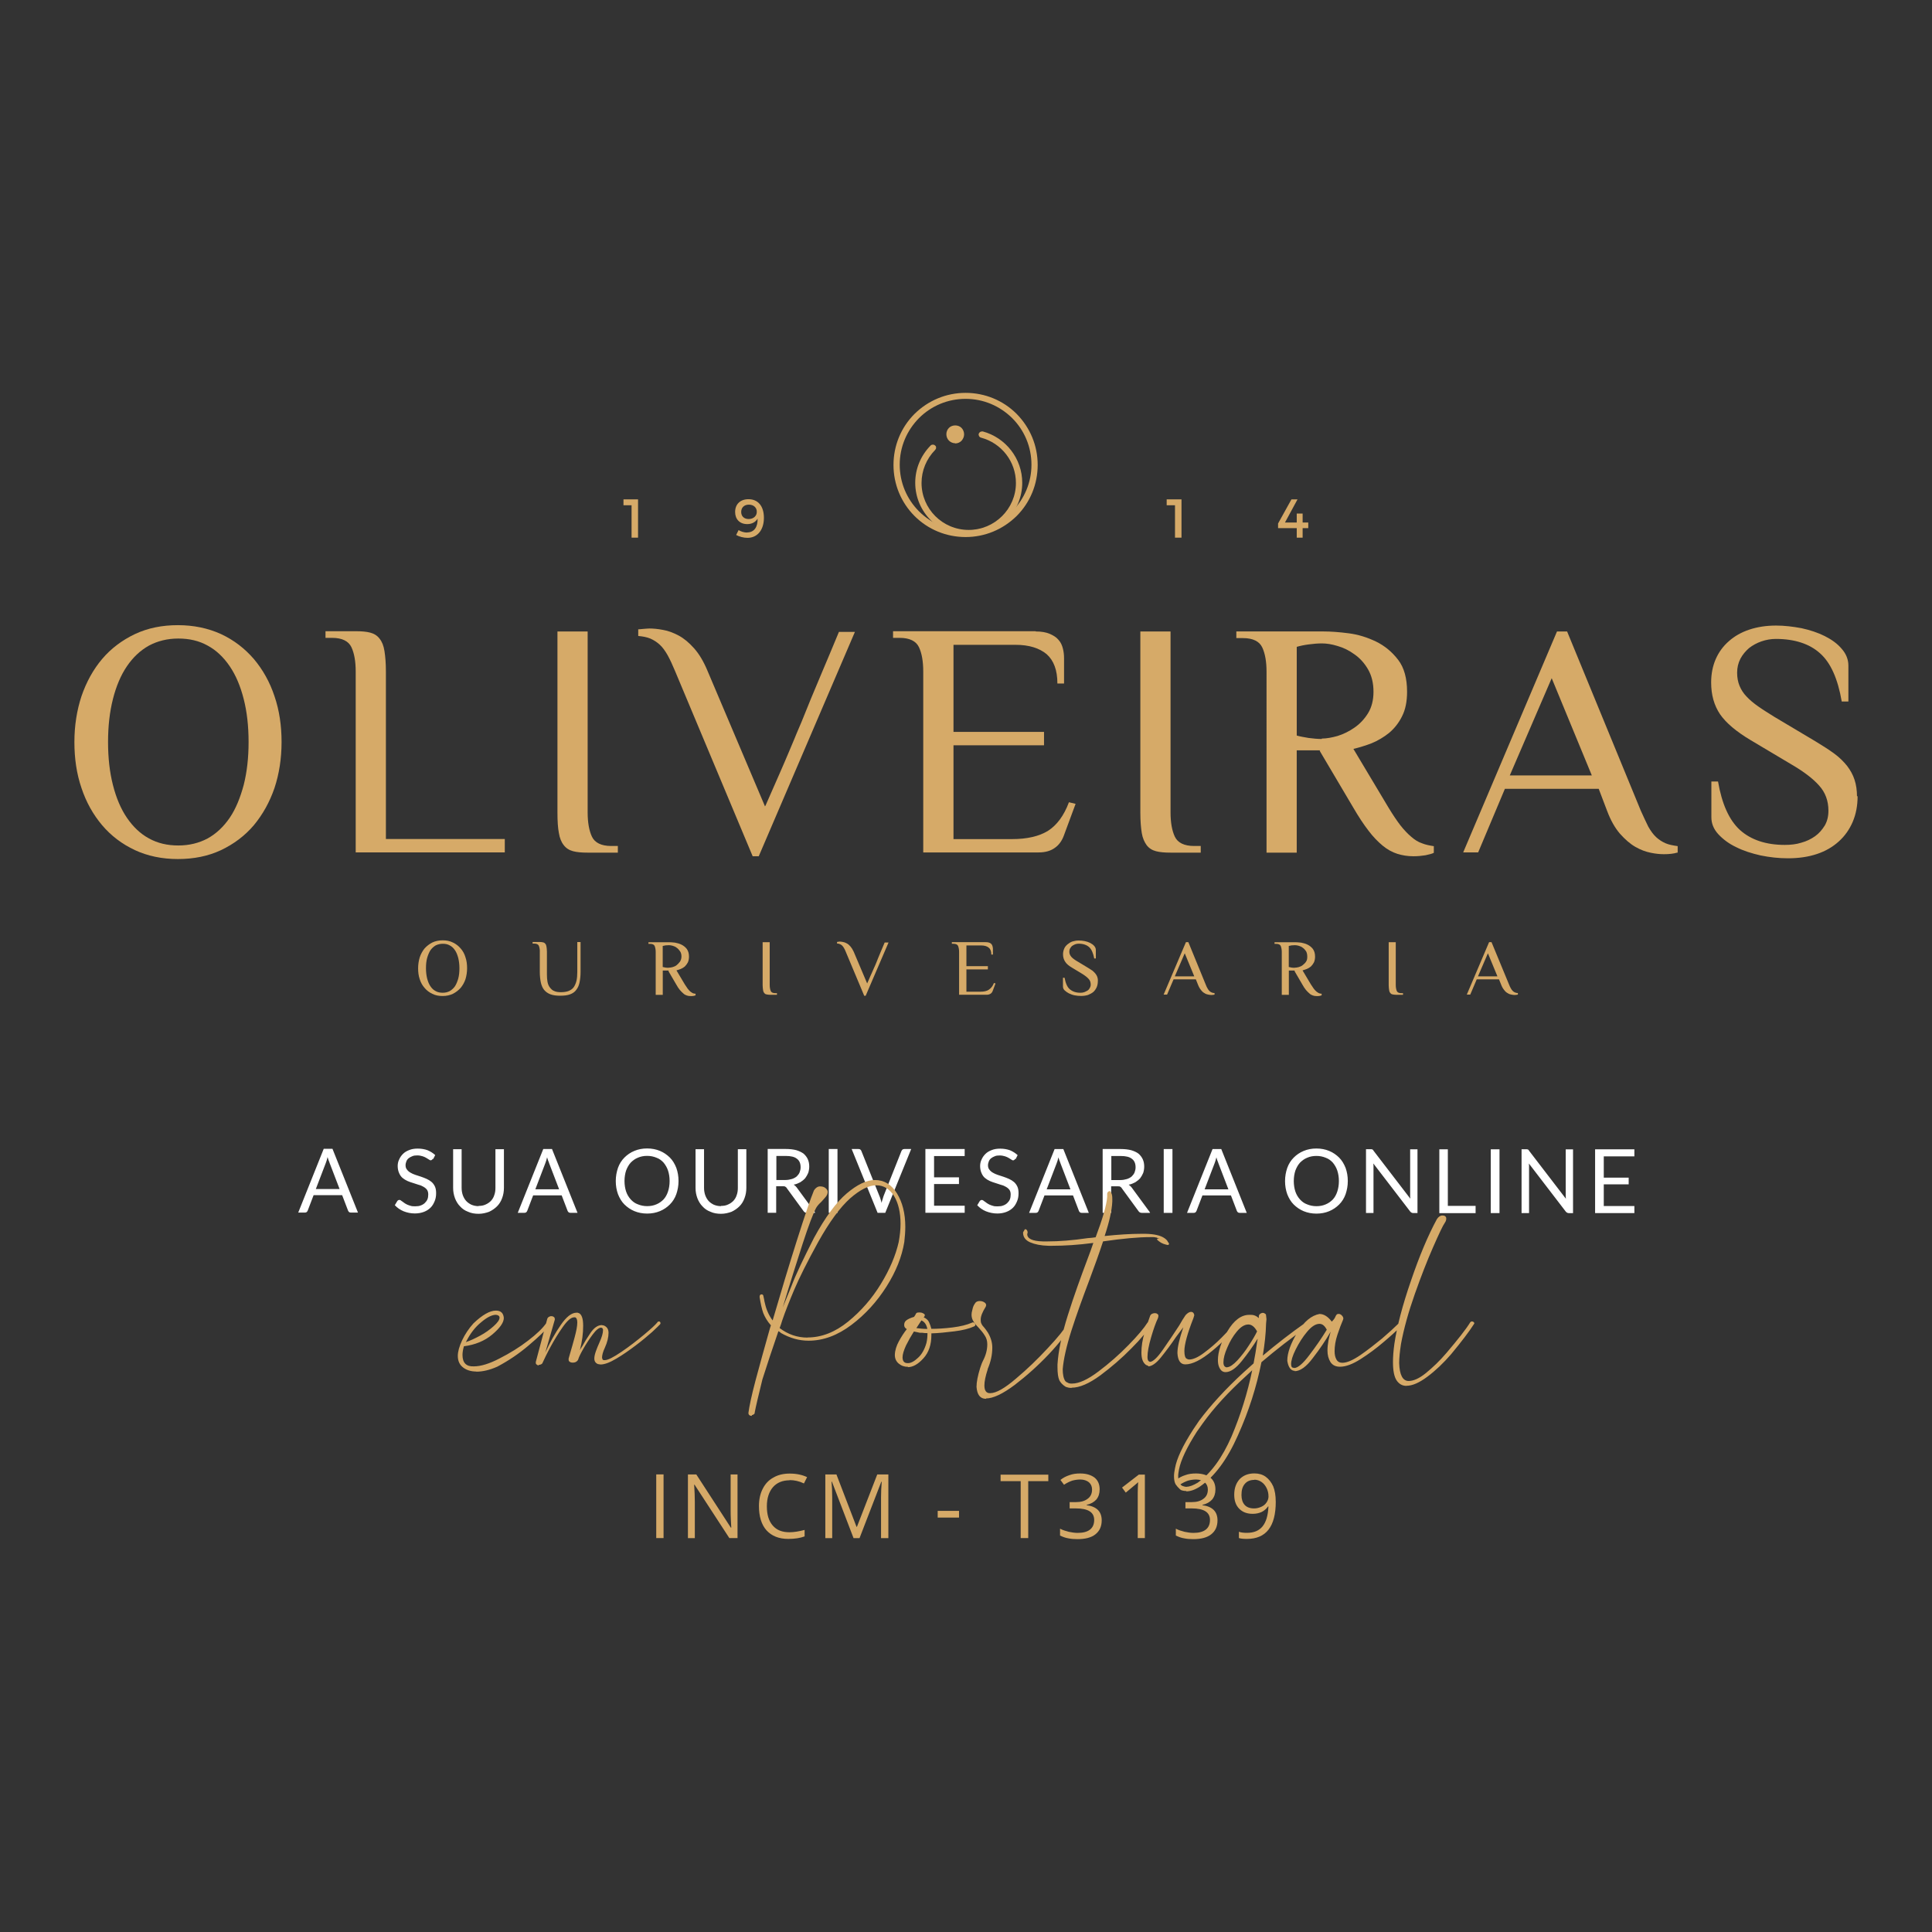<?xml version="1.0" encoding="utf-8"?>
<!-- Generator: Adobe Illustrator 24.0.2, SVG Export Plug-In . SVG Version: 6.00 Build 0)  -->
<svg version="1.1" id="Camada_1" xmlns="http://www.w3.org/2000/svg" xmlns:xlink="http://www.w3.org/1999/xlink" x="0px" y="0px"
	 viewBox="0 0 1080 1080" style="enable-background:new 0 0 1080 1080;" xml:space="preserve">
<rect x="0" y="0" width="1080" height="1080" fill="#333333" stroke="none"/>
<style type="text/css">
	.st0{fill:#D6AA68;}
	.st1{fill:#FFFFFF;}
</style>
<path class="st0" d="M366.84,859.8v-35.59h4.09v35.59H366.84z M412.4,859.8h-4.69l-19.44-29.84h-0.23c0.23,3.52,0.37,6.68,0.37,9.6
	v20.27h-3.85v-35.59h4.69l19.31,29.74h0.23c0-0.47-0.13-1.86-0.23-4.22c-0.13-2.33-0.13-4.09-0.13-5.15v-20.37h3.85v35.59h0.13
	V859.8z M441.31,827.5c-3.85,0-7.01,1.3-9.24,3.85c-2.23,2.59-3.39,6.21-3.39,10.67c0,4.69,1.06,8.21,3.29,10.77
	c2.23,2.59,5.28,3.75,9.37,3.75c2.46,0,5.28-0.47,8.44-1.3v3.62c-2.46,0.93-5.52,1.4-9.14,1.4c-5.28,0-9.24-1.63-12.16-4.79
	c-2.82-3.16-4.22-7.74-4.22-13.59c0-3.62,0.7-6.91,2.09-9.6c1.4-2.82,3.39-4.92,5.98-6.31c2.59-1.53,5.62-2.23,9.14-2.23
	c3.75,0,7.01,0.7,9.7,1.99l-1.76,3.52c-2.69-1.3-5.38-1.86-8.07-1.86v0.13L441.31,827.5z M477.13,859.8l-12.06-31.5h-0.23
	c0.23,2.46,0.37,5.52,0.37,8.91v22.6h-3.85v-35.59h6.21l11.23,29.28h0.23l11.36-29.28h6.21v35.59h-4.09v-22.96
	c0-2.59,0.13-5.52,0.37-8.54h-0.23l-12.16,31.5h-3.29H477.13z M524.18,848.33v-3.75h11.93v3.75H524.18z M574.66,859.8h-4.09v-31.83
	h-11.23v-3.62h26.68v3.62h-11.23v31.83h-0.1H574.66z M614.7,832.65c0,2.23-0.6,4.09-1.86,5.62c-1.3,1.4-3.06,2.46-5.38,2.92v0.23
	c2.82,0.37,4.92,1.3,6.31,2.69s2.09,3.39,2.09,5.75c0,3.39-1.16,5.98-3.52,7.84c-2.33,1.86-5.75,2.69-10.07,2.69
	c-1.86,0-3.62-0.13-5.15-0.47c-1.53-0.23-3.06-0.83-4.55-1.53v-3.85c1.53,0.83,3.16,1.3,4.92,1.76c1.76,0.37,3.39,0.6,4.92,0.6
	c6.08,0,9.24-2.46,9.24-7.24c0-4.32-3.39-6.45-10.2-6.45h-3.52v-3.52h3.52c2.82,0,4.92-0.6,6.55-1.86c1.63-1.16,2.46-2.92,2.46-5.15
	c0-1.76-0.6-3.06-1.76-4.09c-1.16-0.93-2.82-1.53-4.78-1.53c-1.53,0-3.06,0.23-4.45,0.6c-1.4,0.47-2.92,1.16-4.69,2.33l-1.99-2.69
	c1.4-1.16,3.16-2.09,5.05-2.69c1.86-0.7,3.85-0.93,5.98-0.93c3.39,0,6.08,0.83,8.07,2.33c1.86,1.53,2.82,3.75,2.82,6.55v0.13V832.65
	z M639.99,859.8H636v-25.29c0-2.09,0.13-4.09,0.23-5.98c-0.37,0.37-0.7,0.7-1.16,1.06s-2.33,1.99-5.75,4.79l-2.09-2.82l9.37-7.24
	h3.39v35.59v-0.13V859.8z M679.43,832.65c0,2.23-0.6,4.09-1.86,5.62c-1.3,1.4-3.06,2.46-5.38,2.92v0.23
	c2.82,0.37,4.92,1.3,6.31,2.69s2.09,3.39,2.09,5.75c0,3.39-1.16,5.98-3.52,7.84c-2.33,1.86-5.75,2.69-10.07,2.69
	c-1.86,0-3.62-0.13-5.15-0.47c-1.53-0.23-3.06-0.83-4.55-1.53v-3.85c1.53,0.83,3.16,1.3,4.92,1.76c1.76,0.37,3.39,0.6,4.92,0.6
	c6.08,0,9.24-2.46,9.24-7.24c0-4.32-3.39-6.45-10.2-6.45h-3.52v-3.52h3.52c2.82,0,4.92-0.6,6.55-1.86c1.63-1.16,2.46-2.92,2.46-5.15
	c0-1.76-0.6-3.06-1.76-4.09c-1.16-0.93-2.82-1.53-4.79-1.53c-1.53,0-3.06,0.23-4.45,0.6c-1.4,0.47-2.92,1.16-4.69,2.33l-1.99-2.69
	c1.4-1.16,3.16-2.09,5.05-2.69c1.86-0.7,3.85-0.93,5.98-0.93c3.39,0,6.08,0.83,8.07,2.33c1.86,1.53,2.82,3.75,2.82,6.55v0.13V832.65
	z M713.16,839.43c0,13.92-5.38,20.83-16.15,20.83c-1.86,0-3.39-0.13-4.45-0.47v-3.52c1.3,0.47,2.82,0.6,4.45,0.6
	c3.85,0,6.78-1.16,8.77-3.62c1.99-2.46,3.06-6.08,3.29-11.13h-0.23c-0.93,1.3-2.09,2.33-3.52,3.06c-1.53,0.7-3.16,1.06-5.05,1.06
	c-3.16,0-5.62-0.93-7.51-2.82c-1.86-1.86-2.82-4.45-2.82-7.84c0-3.75,1.06-6.55,3.06-8.77c2.09-2.09,4.79-3.16,8.21-3.16
	c2.46,0,4.55,0.6,6.31,1.86c1.76,1.3,3.16,3.06,4.22,5.38c0.93,2.33,1.4,5.15,1.4,8.44v0.13L713.16,839.43z M701.23,827.27
	c-2.33,0-4.09,0.7-5.38,2.23c-1.3,1.53-1.86,3.52-1.86,6.21c0,2.33,0.6,4.22,1.76,5.52s2.92,1.99,5.28,1.99
	c1.53,0,2.82-0.37,4.09-0.93c1.3-0.6,2.23-1.4,2.92-2.46s1.06-2.09,1.06-3.29c0-1.76-0.37-3.29-1.06-4.69s-1.63-2.59-2.82-3.39
	c-1.16-0.83-2.59-1.3-4.09-1.3l0.13,0.13L701.23,827.27z"/>
<g id="_287957064_4_">
	<path id="_288440576_4_" class="st0" d="M138.96,414.79c0-8.84-0.9-16.88-2.72-23.99c-1.83-7.24-4.42-13.36-7.81-18.34
		s-7.48-8.94-12.33-11.56c-4.88-2.72-10.3-3.95-16.42-3.95c-6.11,0-11.56,1.36-16.42,3.95c-4.88,2.72-8.94,6.58-12.33,11.56
		s-6.01,11.2-7.81,18.34c-1.83,7.24-2.72,15.19-2.72,23.99c0,8.84,0.9,16.88,2.72,23.99c1.83,7.24,4.42,13.36,7.81,18.34
		c3.39,4.98,7.48,8.94,12.33,11.56c4.88,2.72,10.4,3.95,16.42,3.95c6.11,0,11.56-1.36,16.42-3.95c4.88-2.72,8.94-6.58,12.33-11.56
		c3.39-4.98,5.88-11.2,7.81-18.34C138.06,431.54,138.96,423.6,138.96,414.79z M41.59,414.79c0-9.17,1.36-17.68,3.95-25.59
		c2.72-7.94,6.58-14.95,11.56-20.83c4.98-5.88,11.2-10.53,18.34-13.92c7.24-3.39,15.19-4.98,23.99-4.98
		c8.84,0,16.88,1.69,24.12,4.98c7.24,3.39,13.26,8.04,18.34,13.92c4.98,5.88,8.94,12.89,11.56,20.83
		c2.72,7.94,3.95,16.51,3.95,25.59c0,9.27-1.36,17.88-3.95,25.69c-2.72,7.94-6.58,14.82-11.56,20.83
		c-4.98,5.88-11.2,10.53-18.34,13.92c-7.24,3.39-15.29,4.98-24.12,4.98s-16.88-1.69-23.99-4.98c-7.24-3.39-13.36-8.04-18.34-13.92
		s-8.94-12.89-11.56-20.83C42.82,432.54,41.59,423.96,41.59,414.79z"/>
	<path id="_288439976_4_" class="st0" d="M215.72,469.02h66.46v7.48h-83.34V375.38c0-5.65-0.8-10.2-2.39-13.59
		c-1.6-3.39-5.22-5.22-10.77-5.22h-3.72v-3.72h16.88c3.29,0,6.01,0.23,8.14,0.8c2.16,0.56,3.95,1.69,5.22,3.39
		c1.36,1.69,2.26,3.95,2.72,6.91c0.47,2.96,0.8,6.68,0.8,11.33v93.64l0,0V469.02z"/>
	<path id="_288440048_4_" class="st0" d="M311.62,352.99h16.88V454.1c0,5.65,0.8,10.2,2.39,13.59c1.6,3.39,5.22,5.22,10.77,5.22
		h3.72v3.72H328.5c-3.29,0-6.01-0.23-8.14-0.8c-2.16-0.56-3.95-1.69-5.22-3.39c-1.36-1.69-2.26-3.95-2.72-6.78
		c-0.56-2.82-0.8-6.68-0.8-11.43V353.12v-0.1l0,0V352.99z"/>
	<path id="_288440960_4_" class="st0" d="M427.92,450.35c3.16-7.24,5.78-13.26,7.81-17.78c2.03-4.65,3.72-8.51,4.98-11.56
		c1.36-3.16,2.39-5.78,3.29-7.81c0.9-2.16,1.69-4.19,2.59-6.21s1.83-4.29,2.82-6.78c1.03-2.49,2.39-5.78,3.95-9.74
		c1.69-3.95,3.72-8.94,6.21-14.82c2.49-5.88,5.65-13.36,9.4-22.43h8.94l-53.77,125.44h-3.39l-43.36-103.48
		c-1.46-3.52-2.82-6.45-4.19-8.94c-1.36-2.39-2.82-4.42-4.42-5.88s-3.39-2.59-5.22-3.39c-1.93-0.8-4.19-1.23-6.78-1.46v-3.72
		c0.56,0,1.46-0.1,2.82-0.23c1.46-0.1,2.59-0.23,3.39-0.23c2.26,0,4.75,0.23,7.71,0.8c2.82,0.47,5.78,1.6,8.71,3.16
		c2.96,1.6,5.78,3.95,8.61,7.14c2.82,3.16,5.32,7.34,7.58,12.79l32.03,75.53l0.1-0.1l0.1-0.23L427.92,450.35z"/>
	<path id="_288441392_4_" class="st0" d="M578.94,352.99c3.29,0,5.88,0.47,7.94,1.36c2.03,0.9,3.72,1.93,4.88,3.39
		c1.23,1.36,1.93,2.96,2.39,4.75c0.47,1.83,0.66,3.62,0.66,5.55v14.06h-3.72c0-7.48-2.03-12.89-6.01-16.42
		c-4.09-3.39-9.84-5.22-17.31-5.22h-34.76v48.68h50.61v7.48h-50.61v52.44h32.73c8.51,0,15.19-1.6,20.14-4.65
		c4.88-3.16,8.84-8.37,11.66-15.95l3.72,0.9l-6.58,17.78c-1.03,2.82-2.72,5.22-4.98,6.78c-2.26,1.69-5.32,2.59-9.07,2.59h-64.53
		V375.38c0-5.65-0.8-10.2-2.39-13.59c-1.6-3.39-5.22-5.22-10.77-5.22h-3.72v-3.72h79.72h0.1l-0.1,0.1V352.99z"/>
	<path id="_288440984_4_" class="st0" d="M637.46,352.99h16.88V454.1c0,5.65,0.8,10.2,2.39,13.59c1.6,3.39,5.22,5.22,10.77,5.22
		h3.72v3.72h-16.88c-3.29,0-6.01-0.23-8.14-0.8c-2.16-0.56-3.95-1.69-5.22-3.39c-1.23-1.69-2.26-3.95-2.72-6.78
		c-0.47-2.82-0.8-6.68-0.8-11.43V353.12v-0.1l0,0V352.99z"/>
	<path id="_288441248_4_" class="st0" d="M738.91,412.86c2.59,0,5.65-0.56,8.84-1.46c3.29-1.03,6.45-2.59,9.4-4.65
		c2.96-2.03,5.55-4.75,7.58-8.04c2.03-3.29,3.06-7.34,3.06-12c0-4.88-1.03-9.07-3.06-12.56c-2.03-3.52-4.65-6.35-7.58-8.37
		c-2.96-2.16-6.11-3.72-9.4-4.65c-3.29-1.03-6.21-1.46-8.84-1.46c-2.39,0-4.88,0.23-7.34,0.56c-2.59,0.33-4.75,0.8-6.68,1.36v49.58
		c1.83,0.56,4.09,0.9,6.68,1.36c2.59,0.33,4.98,0.56,7.34,0.56V412.86L738.91,412.86z M738.01,419.44h-13.13v57.19h-16.88V375.51
		c0-5.65-0.8-10.2-2.39-13.59c-1.59-3.39-5.22-5.22-10.77-5.22h-3.72v-3.72h48.68c3.95,0,8.71,0.33,14.06,1.03
		c5.32,0.66,10.4,2.26,15.39,4.65c4.88,2.39,8.94,5.78,12.33,10.2c3.39,4.42,4.98,10.4,4.98,17.88c0,5.32-0.9,9.97-2.82,13.69
		c-1.83,3.72-4.29,6.78-7.24,9.27c-2.96,2.39-6.21,4.29-9.74,5.78c-3.62,1.36-6.91,2.39-10.2,3.16l19.57,32.73
		c2.39,3.95,4.65,7.34,6.68,9.97c2.03,2.59,4.09,4.75,6.11,6.45c1.93,1.69,3.95,2.96,6.01,3.62c1.93,0.8,4.19,1.23,6.58,1.6v3.72
		c-1.03,0.56-2.59,0.9-4.65,1.36c-2.03,0.33-4.29,0.56-6.68,0.56c-3.29,0-6.21-0.47-9.07-1.36c-2.82-0.9-5.55-2.39-8.14-4.52
		c-2.59-2.16-5.32-4.88-7.94-8.37c-2.72-3.52-5.55-7.81-8.51-12.89l-18.81-31.8l0.23-0.23L738.01,419.44z"/>
	<path id="_288441944_4_" class="st0" d="M843.98,433.47h45.86l-22.43-54.36L843.98,433.47h-0.1H843.98z M937.62,476.6
		c-2.16,0.66-4.65,0.9-7.48,0.9c-2.16,0-4.65-0.23-7.34-0.8c-2.82-0.56-5.65-1.6-8.61-3.29c-2.96-1.69-5.78-4.19-8.61-7.34
		c-2.82-3.29-5.22-7.48-7.24-12.89l-4.65-12.23h-52.44L826.3,476.5h-8.37l52.44-123.51h5.65l41.2,100.19
		c1.59,3.52,2.96,6.45,4.19,8.94c1.36,2.39,2.82,4.42,4.42,5.88c1.59,1.46,3.39,2.59,5.22,3.39s4.19,1.23,6.78,1.6v3.72l0.1-0.1
		h-0.33H937.62z"/>
	<path id="_288442040_4_" class="st0" d="M1038.41,445.13c0,5.22-0.9,9.97-2.72,14.26c-1.83,4.29-4.42,7.94-7.81,11
		s-7.48,5.45-12.23,7.01c-4.75,1.6-10.2,2.39-16.18,2.39c-5.08,0-10.2-0.56-15.29-1.6c-4.98-1.13-9.64-2.59-13.69-4.65
		c-4.09-1.93-7.34-4.42-9.97-7.24c-2.59-2.82-3.85-6.01-3.85-9.4v-20.04h3.72c2.16,12.56,6.21,21.63,12.33,27.18
		c6.11,5.45,14.49,8.27,25.02,8.27c3.16,0,6.35-0.33,9.17-1.23c2.96-0.8,5.45-2.03,7.71-3.62c2.26-1.6,3.95-3.62,5.45-6.01
		c1.36-2.39,2.03-5.08,2.03-8.27c0-5.45-1.69-10.2-5.22-14.06c-3.39-3.85-8.61-7.81-15.39-11.76l-22.99-13.69
		c-7.94-4.75-13.59-9.5-16.98-14.39c-3.29-4.88-4.98-10.77-4.98-17.78c0-4.88,0.9-9.27,2.59-13.13c1.69-3.85,4.19-7.24,7.34-9.97
		c3.16-2.82,7.01-4.98,11.43-6.45s9.4-2.26,14.95-2.26c4.65,0,9.27,0.56,14.16,1.46c4.75,1.03,9.17,2.49,13.03,4.42
		c3.85,1.93,7.14,4.29,9.5,7.14c2.49,2.82,3.72,6.01,3.72,9.4v20.04h-3.72c-2.16-12.56-6.11-21.63-12.13-26.95
		c-5.88-5.32-14.26-8.04-24.69-8.04c-2.72,0-5.45,0.47-8.04,1.36c-2.59,0.9-4.88,2.16-6.91,3.72c-1.93,1.69-3.62,3.62-4.88,6.01
		c-1.23,2.39-1.83,4.98-1.83,7.81c0,2.72,0.47,5.22,1.36,7.34c0.9,2.16,2.16,4.19,3.95,6.01c1.69,1.83,3.95,3.72,6.58,5.55
		c2.59,1.83,5.65,3.72,8.94,5.78l22.99,13.69c3.95,2.39,7.48,4.65,10.4,6.78c2.96,2.16,5.32,4.52,7.24,6.91
		c1.83,2.39,3.29,4.98,4.19,7.81c0.9,2.72,1.36,5.88,1.36,9.4l-0.1-0.23h0.33H1038.41z"/>
	<path id="_288441728_4_" class="st0" d="M256.82,541.26c0-2.16-0.23-3.95-0.66-5.78c-0.47-1.69-1.03-3.16-1.83-4.29
		c-0.8-1.23-1.83-2.16-2.96-2.72c-1.13-0.66-2.49-0.9-3.85-0.9c-1.46,0-2.72,0.33-3.95,0.9c-1.13,0.66-2.16,1.6-2.96,2.72
		c-0.8,1.23-1.36,2.72-1.83,4.29c-0.47,1.69-0.66,3.62-0.66,5.78s0.23,3.95,0.66,5.78c0.47,1.69,1.03,3.16,1.83,4.29
		c0.8,1.23,1.83,2.16,2.96,2.72c1.13,0.66,2.49,0.9,3.95,0.9s2.72-0.33,3.85-0.9c1.13-0.66,2.16-1.59,2.96-2.72
		c0.8-1.23,1.36-2.72,1.83-4.29C256.62,545.35,256.82,543.42,256.82,541.26z M233.73,541.26c0-2.16,0.33-4.19,0.9-6.11
		c0.66-1.93,1.6-3.62,2.72-4.98c1.23-1.36,2.72-2.49,4.29-3.29c1.69-0.8,3.62-1.23,5.78-1.23c2.16,0,3.95,0.33,5.78,1.23
		c1.69,0.8,3.16,1.93,4.29,3.29c1.23,1.36,2.16,3.06,2.72,4.98c0.66,1.93,0.9,3.95,0.9,6.11s-0.33,4.19-0.9,6.11
		c-0.66,1.93-1.6,3.52-2.72,4.88c-1.23,1.36-2.72,2.49-4.29,3.29c-1.69,0.8-3.62,1.23-5.78,1.23c-2.16,0-3.95-0.33-5.78-1.23
		c-1.69-0.8-3.16-1.93-4.29-3.29c-1.23-1.36-2.16-3.06-2.72-4.88C233.96,545.45,233.73,543.42,233.73,541.26z"/>
	<path id="_288441584_4_" class="st0" d="M301.78,531.99c0-1.36-0.23-2.39-0.56-3.29c-0.33-0.8-1.23-1.23-2.59-1.23h-0.9v-0.9h3.95
		c0.8,0,1.36,0.1,1.93,0.23c0.47,0.1,0.9,0.33,1.23,0.8c0.33,0.33,0.56,0.9,0.66,1.69c0.1,0.66,0.23,1.6,0.23,2.72v12.69
		c0,1.59,0.1,2.96,0.33,4.19s0.66,2.26,1.36,3.16c0.66,0.8,1.36,1.59,2.39,1.93c0.9,0.47,2.26,0.66,3.72,0.66
		c1.69,0,3.16-0.23,4.29-0.66c1.13-0.47,2.16-1.13,2.82-2.03c0.66-0.9,1.23-2.16,1.6-3.62c0.33-1.36,0.47-3.16,0.47-4.98v-16.75
		h1.83v16.75c0,2.16-0.23,4.09-0.56,5.78c-0.33,1.69-0.9,2.96-1.83,4.19c-0.8,1.13-1.93,1.93-3.39,2.49s-3.29,0.8-5.65,0.8
		c-2.16,0-3.95-0.23-5.45-0.8c-1.46-0.56-2.59-1.36-3.52-2.49c-0.9-1.13-1.46-2.49-1.83-4.19c-0.33-1.69-0.56-3.62-0.56-5.78v-11.33
		v-0.1v0.1L301.78,531.99z"/>
	<path id="_288442304_4_" class="st0" d="M373.89,540.93c0.66,0,1.36-0.1,2.16-0.33c0.8-0.23,1.6-0.56,2.26-1.13
		s1.23-1.13,1.83-1.93c0.47-0.8,0.8-1.69,0.8-2.82c0-1.13-0.23-2.16-0.8-2.96c-0.56-0.8-1.13-1.46-1.83-1.93
		c-0.66-0.56-1.46-0.9-2.26-1.13c-0.8-0.23-1.46-0.33-2.16-0.33c-0.56,0-1.13,0.1-1.83,0.1c-0.66,0.1-1.13,0.23-1.6,0.33v11.76
		c0.47,0.1,0.9,0.23,1.6,0.33c0.66,0.1,1.23,0.1,1.83,0.1l0,0v-0.1V540.93z M373.65,542.53h-3.16v13.59h-3.95v-23.99
		c0-1.36-0.23-2.39-0.56-3.29c-0.33-0.8-1.23-1.23-2.59-1.23h-0.9v-0.9h11.56c0.9,0,2.03,0.1,3.29,0.23
		c1.23,0.23,2.49,0.56,3.62,1.13c1.13,0.56,2.16,1.36,2.96,2.39c0.8,1.13,1.23,2.49,1.23,4.29c0,1.23-0.23,2.39-0.66,3.29
		c-0.47,0.9-1.03,1.59-1.69,2.26c-0.66,0.56-1.46,1.03-2.26,1.36c-0.8,0.33-1.69,0.56-2.39,0.8l4.65,7.81
		c0.56,0.9,1.13,1.69,1.6,2.39c0.56,0.66,0.9,1.13,1.46,1.6c0.47,0.33,0.9,0.66,1.36,0.9s1.03,0.33,1.6,0.33v0.9
		c-0.23,0.1-0.56,0.23-1.13,0.33c-0.56,0.1-1.03,0.1-1.6,0.1c-0.8,0-1.46-0.1-2.16-0.33c-0.66-0.23-1.36-0.56-1.93-1.13
		c-0.66-0.56-1.23-1.13-1.93-1.93c-0.66-0.8-1.36-1.83-2.03-3.06l-4.42-7.58l0.23-0.1l-0.1-0.1L373.65,542.53z"/>
	<path id="_288442496_4_" class="st0" d="M426.32,526.68h3.95v23.99c0,1.36,0.23,2.39,0.56,3.29c0.33,0.8,1.23,1.23,2.59,1.23h0.9
		v0.9h-3.95c-0.8,0-1.36-0.1-1.93-0.23c-0.56-0.1-0.9-0.33-1.23-0.8c-0.33-0.33-0.56-0.9-0.66-1.69c-0.1-0.66-0.23-1.59-0.23-2.72
		v-23.99v0.1v-0.1V526.68z"/>
	<path id="_288442568_4_" class="st0" d="M484.74,549.77c0.8-1.69,1.36-3.16,1.83-4.19c0.56-1.13,0.9-2.03,1.23-2.72
		c0.33-0.8,0.56-1.36,0.8-1.83c0.23-0.56,0.47-1.03,0.66-1.46c0.23-0.56,0.47-1.03,0.66-1.59c0.23-0.56,0.56-1.36,0.9-2.26
		c0.33-0.9,0.9-2.16,1.46-3.52c0.56-1.36,1.36-3.16,2.26-5.32h2.16l-12.79,29.77h-0.8l-10.3-24.56c-0.33-0.8-0.66-1.6-1.03-2.16
		c-0.33-0.56-0.66-1.03-1.03-1.36c-0.33-0.33-0.8-0.66-1.23-0.8c-0.47-0.23-0.9-0.33-1.6-0.33v-0.9c0.1,0,0.33,0,0.66-0.1
		c0.33,0,0.66-0.1,0.8-0.1c0.56,0,1.13,0.1,1.83,0.23c0.66,0.1,1.36,0.33,2.16,0.8c0.66,0.33,1.36,0.9,2.03,1.69
		s1.23,1.69,1.83,2.96l7.58,17.88v-0.1h-0.1L484.74,549.77z"/>
	<path id="_288442352_4_" class="st0" d="M551.2,526.68c0.8,0,1.36,0.1,1.93,0.33c0.56,0.23,0.9,0.47,1.13,0.8
		c0.23,0.33,0.47,0.66,0.56,1.13c0.1,0.47,0.23,0.9,0.23,1.36v3.29h-0.9c0-1.83-0.47-3.06-1.46-3.85c-0.9-0.8-2.39-1.23-4.19-1.23
		h-8.27v11.56h12v1.83h-12v12.46h7.81c2.03,0,3.62-0.33,4.75-1.13c1.13-0.8,2.16-1.93,2.82-3.72l0.9,0.23l-1.59,4.19
		c-0.23,0.66-0.66,1.23-1.23,1.59c-0.56,0.33-1.23,0.56-2.16,0.56h-15.39v-23.99c0-1.36-0.23-2.39-0.56-3.29
		c-0.33-0.8-1.23-1.23-2.59-1.23h-0.9v-0.9H551h0.1l0.1,0.1V526.68z"/>
	<path id="_288443192_4_" class="st0" d="M613.7,548.51c0,1.23-0.23,2.39-0.66,3.39c-0.47,1.03-1.03,1.83-1.83,2.59
		c-0.8,0.66-1.83,1.23-2.96,1.69c-1.13,0.33-2.39,0.56-3.85,0.56c-1.23,0-2.39-0.1-3.62-0.33s-2.26-0.66-3.29-1.13
		c-0.9-0.47-1.69-1.03-2.39-1.69c-0.66-0.66-0.9-1.36-0.9-2.26v-4.75h0.9c0.56,2.96,1.46,5.22,2.96,6.45
		c1.46,1.23,3.39,1.93,5.88,1.93c0.8,0,1.46-0.1,2.16-0.33c0.66-0.23,1.23-0.56,1.83-0.9c0.56-0.33,0.9-0.8,1.23-1.36
		c0.33-0.56,0.56-1.23,0.56-1.93c0-1.23-0.33-2.39-1.23-3.29c-0.8-0.9-2.03-1.83-3.62-2.82l-5.45-3.29
		c-1.93-1.13-3.29-2.26-3.95-3.39c-0.8-1.13-1.23-2.59-1.23-4.19c0-1.13,0.23-2.16,0.66-3.16c0.33-0.9,1.03-1.69,1.83-2.39
		c0.8-0.66,1.69-1.23,2.72-1.6c1.03-0.33,2.26-0.56,3.52-0.56c1.13,0,2.26,0.1,3.39,0.33c1.13,0.23,2.16,0.56,3.06,1.03
		c0.9,0.47,1.69,1.03,2.26,1.69c0.56,0.66,0.9,1.36,0.9,2.26v4.75h-0.9c-0.56-2.96-1.46-5.08-2.82-6.35
		c-1.36-1.23-3.39-1.93-5.88-1.93c-0.66,0-1.23,0.1-1.93,0.33c-0.66,0.23-1.13,0.56-1.69,0.9c-0.47,0.33-0.8,0.9-1.13,1.36
		c-0.33,0.56-0.47,1.23-0.47,1.83c0,0.66,0.1,1.23,0.33,1.69s0.47,0.9,0.9,1.36c0.47,0.47,0.9,0.9,1.6,1.36
		c0.66,0.47,1.36,0.9,2.16,1.36l5.45,3.29c0.9,0.56,1.83,1.13,2.49,1.6c0.66,0.56,1.23,1.13,1.69,1.69c0.47,0.56,0.8,1.23,1.03,1.83
		c0.23,0.66,0.33,1.36,0.33,2.26h-0.1l0.1,0.13L613.7,548.51z"/>
	<path id="_288443216_4_" class="st0" d="M656.73,545.78h10.87l-5.32-12.89L656.73,545.78z M679.03,555.98
		c-0.56,0.1-1.13,0.23-1.83,0.23c-0.56,0-1.13-0.1-1.83-0.23c-0.66-0.1-1.36-0.33-2.03-0.8c-0.66-0.33-1.36-0.9-2.03-1.83
		c-0.66-0.8-1.23-1.83-1.69-3.06l-1.13-2.82h-12.46l-3.62,8.51h-1.93l12.46-29.31h1.36l9.74,23.79c0.33,0.8,0.66,1.6,1.03,2.16
		c0.33,0.56,0.66,1.03,1.03,1.36c0.33,0.33,0.8,0.66,1.23,0.8c0.47,0.23,0.9,0.33,1.6,0.33v0.9v-0.1l0.1,0.1V555.98z"/>
	<path id="_288443072_4_" class="st0" d="M723.86,540.93c0.66,0,1.36-0.1,2.16-0.33c0.8-0.23,1.6-0.56,2.26-1.13
		c0.66-0.56,1.36-1.13,1.83-1.93c0.56-0.8,0.66-1.69,0.66-2.82c0-1.13-0.23-2.16-0.66-2.96c-0.56-0.8-1.13-1.46-1.83-1.93
		c-0.66-0.56-1.46-0.9-2.26-1.13c-0.8-0.23-1.46-0.33-2.16-0.33c-0.56,0-1.13,0.1-1.83,0.1c-0.66,0.1-1.13,0.23-1.6,0.33v11.76
		c0.47,0.1,0.9,0.23,1.6,0.33c0.66,0.1,1.23,0.1,1.83,0.1l0,0v-0.1V540.93z M723.63,542.53h-3.16v13.59h-3.95v-23.99
		c0-1.36-0.23-2.39-0.56-3.29c-0.33-0.8-1.23-1.23-2.59-1.23h-0.9v-0.9h11.56c0.9,0,2.03,0.1,3.29,0.23
		c1.23,0.23,2.49,0.56,3.62,1.13c1.13,0.56,2.16,1.36,2.96,2.39c0.8,1.13,1.23,2.49,1.23,4.29c0,1.23-0.23,2.39-0.66,3.29
		c-0.47,0.9-1.03,1.59-1.69,2.26c-0.66,0.56-1.46,1.03-2.26,1.36c-0.8,0.33-1.69,0.56-2.39,0.8l4.65,7.81
		c0.56,0.9,1.13,1.69,1.6,2.39c0.56,0.66,0.9,1.13,1.46,1.6c0.47,0.33,0.9,0.66,1.36,0.9s1.03,0.33,1.6,0.33v0.9
		c-0.23,0.1-0.56,0.23-1.13,0.33c-0.56,0.1-1.03,0.1-1.59,0.1c-0.8,0-1.46-0.1-2.16-0.33c-0.66-0.23-1.36-0.56-1.93-1.13
		c-0.66-0.56-1.23-1.13-1.93-1.93c-0.66-0.8-1.36-1.83-2.03-3.06l-4.42-7.58l0.23-0.1l-0.1-0.1L723.63,542.53z"/>
	<path id="_288443384_4_" class="st0" d="M776.29,526.68h3.95v23.99c0,1.36,0.23,2.39,0.56,3.29c0.33,0.8,1.23,1.23,2.59,1.23h0.9
		v0.9h-3.95c-0.8,0-1.36-0.1-1.93-0.23c-0.56-0.1-0.9-0.33-1.23-0.8c-0.33-0.33-0.56-0.9-0.66-1.69c-0.1-0.66-0.23-1.59-0.23-2.72
		v-23.99v0.1v-0.1V526.68z"/>
	<path id="_288444128_4_" class="st0" d="M826.2,545.78h10.87l-5.32-12.89L826.2,545.78z M848.5,555.98
		c-0.56,0.1-1.13,0.23-1.83,0.23c-0.56,0-1.13-0.1-1.83-0.23c-0.66-0.1-1.36-0.33-2.03-0.8c-0.66-0.33-1.36-0.9-2.03-1.83
		c-0.66-0.8-1.23-1.83-1.69-3.06l-1.13-2.82h-12.46l-3.62,8.51h-1.93l12.46-29.31h1.36l9.84,23.79c0.33,0.8,0.66,1.6,1.03,2.16
		c0.33,0.56,0.66,1.03,1.03,1.36c0.33,0.33,0.8,0.66,1.23,0.8c0.47,0.23,0.9,0.33,1.6,0.33v0.9l-0.1-0.1l0.1,0.1V555.98z"/>
	<polygon id="_288443816_4_" class="st0" points="660.46,279.15 660.46,300.55 656.83,300.55 656.83,282.44 652.18,282.44 
		652.18,279.15 	"/>
	<polygon id="_288444440_4_" class="st0" points="725.32,279.15 718.31,292.08 724.89,292.08 724.89,287.09 728.18,287.09 
		728.18,292.08 731.33,292.08 731.33,295.23 728.18,295.23 728.18,300.55 724.89,300.55 724.89,295.23 714.45,295.23 714.45,292.64 
		721.93,279.15 	"/>
	<polygon id="_288444608_4_" class="st0" points="356.67,279.15 356.67,300.55 353.05,300.55 353.05,282.44 348.53,282.44 
		348.53,279.15 	"/>
	<path id="_288444968_4_" class="st0" d="M414.33,286.19c0,2.39,1.6,3.95,4.19,3.95c2.82,0,4.65-1.93,4.52-4.09
		c0.1-1.83-1.36-3.95-4.42-3.95C416.02,282.11,414.33,283.7,414.33,286.19L414.33,286.19z M417.62,297.63
		c4.09,0,6.01-3.16,5.88-7.71c-1.13,1.93-3.16,3.06-5.78,3.06c-4.19,0-6.78-2.72-6.78-6.78c0-4.42,2.96-7.14,7.48-7.14
		c5.32,0,8.61,3.85,8.61,10.4c0,6.78-3.62,11.2-9.17,11.2c-2.16,0-4.65-0.66-6.35-1.6l1.36-2.72c1.36,0.8,3.06,1.36,4.75,1.36v-0.1
		l0,0V297.63z"/>
	<path id="_288444728_4_" class="st0" d="M549.27,241.24c-0.9-0.23-1.83,0.33-2.16,1.23c-0.23,0.9,0.33,1.93,1.23,2.16
		c11.56,3.06,19.57,13.46,19.57,25.35c0,14.49-11.9,26.25-26.38,26.25c-14.62,0-26.38-11.76-26.38-26.25
		c0-6.91,2.72-13.46,7.58-18.44c0.33-0.33,0.56-0.8,0.56-1.23l-0.1-0.8l-0.47-0.47c-0.66-0.66-1.83-0.66-2.49,0
		c-5.55,5.65-8.61,13.03-8.61,20.83c0,16.42,13.46,29.77,29.91,29.77c16.51,0,29.91-13.36,29.91-29.77
		c0-13.46-9.17-25.25-22.2-28.74l-0.1,0.1h0.1H549.27z"/>
	<path id="_288444656_4_" class="st0" d="M539.77,296.6c-9.84,0-19.14-3.85-26.05-10.77c-6.91-6.91-10.77-16.18-10.77-26.05
		c0-9.84,3.85-19.01,10.77-26.05c6.91-6.91,16.18-10.77,26.05-10.77c9.84,0,19.01,3.85,26.05,10.77
		c6.91,6.91,10.77,16.18,10.77,26.05c0,9.84-3.85,19.01-10.77,26.05C558.91,292.74,549.64,296.6,539.77,296.6z M568.31,231.37
		c-7.58-7.58-17.78-11.76-28.54-11.76s-20.83,4.19-28.54,11.76c-7.58,7.58-11.76,17.78-11.76,28.54c0,10.77,4.19,20.93,11.76,28.54
		c7.58,7.58,17.78,11.76,28.54,11.76s20.83-4.19,28.54-11.76c7.58-7.58,11.76-17.78,11.76-28.54
		C580.07,249.14,575.89,239.08,568.31,231.37z"/>
	<path id="_288445760_4_" class="st0" d="M533.99,247.78c-1.36,0-2.59-0.56-3.52-1.46c-1.93-1.93-1.93-5.22,0-7.14
		c1.83-1.83,5.22-1.83,7.01,0c0.9,0.9,1.46,2.26,1.46,3.62c0,1.36-0.56,2.59-1.46,3.62c-0.9,0.9-2.16,1.46-3.52,1.46l-0.1-0.1h0.1
		H533.99z"/>
</g>
<path class="st1" d="M189.8,664.58l-5.55-14.49c-0.1-0.47-0.33-0.9-0.56-1.46c-0.23-0.56-0.33-1.13-0.56-1.83
	c-0.33,1.36-0.66,2.49-1.03,3.39l-5.55,14.49h13.26V664.58z M199.86,677.84h-3.72c-0.47,0-0.8-0.1-1.03-0.33s-0.47-0.47-0.56-0.8
	l-3.29-8.61h-15.95l-3.29,8.61c-0.1,0.33-0.33,0.56-0.56,0.8s-0.66,0.33-1.03,0.33h-3.72l14.26-35.66h4.88l14.26,35.66H199.86z
	 M241.87,647.83c-0.1,0.23-0.33,0.47-0.47,0.56c-0.23,0.1-0.33,0.23-0.66,0.23c-0.23,0-0.56-0.1-1.03-0.47
	c-0.33-0.23-0.9-0.56-1.46-0.9c-0.56-0.33-1.23-0.66-2.03-0.9s-1.83-0.47-2.96-0.47c-1.13,0-2.03,0.1-2.82,0.47
	c-0.8,0.33-1.46,0.66-2.03,1.13s-1.03,1.13-1.23,1.69c-0.23,0.66-0.47,1.36-0.47,2.16c0,1.03,0.23,1.83,0.8,2.49
	c0.47,0.66,1.13,1.23,1.93,1.69s1.69,0.9,2.72,1.23c1.03,0.33,2.03,0.66,3.16,1.03c1.03,0.33,2.16,0.8,3.16,1.23
	c1.03,0.47,1.93,1.03,2.72,1.69c0.8,0.66,1.46,1.59,1.93,2.59c0.47,1.03,0.66,2.26,0.66,3.72c0,1.6-0.23,3.06-0.8,4.42
	c-0.56,1.36-1.23,2.59-2.26,3.62s-2.26,1.83-3.72,2.39s-3.16,0.9-5.08,0.9c-2.39,0-4.42-0.47-6.35-1.23
	c-1.93-0.8-3.52-1.93-4.88-3.39l1.36-2.26c0.1-0.23,0.33-0.33,0.47-0.47c0.23-0.1,0.47-0.23,0.66-0.23c0.23,0,0.47,0.1,0.8,0.23
	c0.23,0.23,0.56,0.47,0.9,0.66c0.33,0.23,0.8,0.56,1.23,0.9c0.47,0.33,0.9,0.56,1.6,0.9c0.56,0.23,1.23,0.47,1.93,0.66
	c0.66,0.23,1.6,0.23,2.49,0.23c1.13,0,2.16-0.1,3.06-0.47c0.9-0.33,1.69-0.8,2.26-1.36c0.56-0.56,1.13-1.23,1.46-2.03
	c0.33-0.8,0.47-1.69,0.47-2.72c0-1.13-0.23-1.93-0.66-2.59c-0.47-0.66-1.13-1.23-1.93-1.69s-1.69-0.9-2.72-1.13
	c-1.03-0.33-2.03-0.66-3.16-1.03c-1.03-0.33-2.16-0.66-3.16-1.13c-1.03-0.47-1.93-1.03-2.72-1.69c-0.8-0.66-1.46-1.6-1.93-2.72
	c-0.47-1.03-0.8-2.39-0.8-3.95c0-1.23,0.23-2.49,0.8-3.62c0.47-1.13,1.23-2.26,2.16-3.16c0.9-0.9,2.03-1.6,3.52-2.16
	c1.36-0.56,2.96-0.8,4.75-0.8c2.03,0,3.85,0.33,5.45,0.9c1.6,0.66,3.06,1.6,4.29,2.72l-1.13,2.26l-0.23-0.23L241.87,647.83z
	 M267.55,674.11c1.46,0,2.82-0.23,3.95-0.8c1.13-0.47,2.16-1.23,2.96-2.03c0.8-0.9,1.46-1.93,1.83-3.16
	c0.47-1.23,0.66-2.59,0.66-4.09v-21.63h4.75v21.63c0,2.03-0.33,3.95-1.03,5.78c-0.66,1.83-1.6,3.29-2.82,4.52
	c-1.23,1.23-2.72,2.26-4.42,3.06c-1.83,0.66-3.72,1.13-5.88,1.13c-2.16,0-4.19-0.33-5.88-1.13c-1.83-0.66-3.29-1.69-4.52-3.06
	c-1.23-1.23-2.16-2.82-2.82-4.52c-0.66-1.83-1.03-3.62-1.03-5.78v-21.63h4.75v21.63c0,1.46,0.23,2.82,0.66,4.09
	c0.47,1.23,1.03,2.26,1.83,3.16c0.8,0.9,1.83,1.6,2.96,2.16c1.13,0.47,2.49,0.8,3.95,0.8l0.1-0.1V674.11z M312.51,664.71
	l-5.55-14.49c-0.1-0.47-0.33-0.9-0.56-1.46c-0.23-0.56-0.33-1.13-0.56-1.83c-0.33,1.36-0.66,2.49-1.03,3.39l-5.55,14.49h13.26
	V664.71z M322.58,677.97h-3.72c-0.47,0-0.8-0.1-1.03-0.33s-0.47-0.47-0.56-0.8l-3.29-8.61h-15.95l-3.29,8.61
	c-0.1,0.33-0.33,0.56-0.56,0.8s-0.66,0.33-1.03,0.33h-3.72l14.26-35.66h4.88l14.26,35.66H322.58z M379.3,660.19
	c0,2.72-0.47,5.08-1.23,7.34c-0.8,2.26-2.03,4.19-3.62,5.78c-1.6,1.6-3.39,2.82-5.55,3.72c-2.16,0.9-4.52,1.36-7.14,1.36
	c-2.59,0-4.98-0.47-7.14-1.36c-2.16-0.9-3.95-2.16-5.55-3.72c-1.6-1.59-2.72-3.52-3.62-5.78c-0.8-2.26-1.23-4.65-1.23-7.34
	c0-2.72,0.47-5.08,1.23-7.34c0.8-2.26,2.03-4.19,3.62-5.78c1.6-1.6,3.39-2.82,5.55-3.72c2.16-0.9,4.52-1.36,7.14-1.36
	c2.59,0,4.98,0.47,7.14,1.36c2.16,0.9,3.95,2.16,5.55,3.72c1.6,1.59,2.72,3.52,3.62,5.78C378.87,655.11,379.3,657.5,379.3,660.19z
	 M374.32,660.19c0-2.16-0.33-4.19-0.9-5.88c-0.56-1.69-1.46-3.16-2.49-4.42c-1.13-1.23-2.39-2.16-3.95-2.72
	c-1.6-0.66-3.29-1.03-5.22-1.03s-3.62,0.33-5.22,1.03c-1.6,0.66-2.82,1.59-3.95,2.72c-1.13,1.23-1.93,2.72-2.59,4.42
	c-0.56,1.69-0.9,3.72-0.9,5.88s0.33,4.19,0.9,5.88c0.56,1.69,1.46,3.16,2.59,4.42c1.13,1.23,2.39,2.16,3.95,2.72
	c1.6,0.66,3.29,1.03,5.22,1.03s3.62-0.33,5.22-1.03c1.6-0.66,2.82-1.6,3.95-2.72c1.13-1.23,1.93-2.72,2.49-4.42
	C373.99,664.38,374.32,662.35,374.32,660.19z M403.06,674.11c1.46,0,2.82-0.23,3.95-0.8c1.13-0.47,2.16-1.23,2.96-2.03
	c0.8-0.9,1.46-1.93,1.83-3.16c0.47-1.23,0.66-2.59,0.66-4.09v-21.63h4.75v21.63c0,2.03-0.33,3.95-1.03,5.78
	c-0.66,1.83-1.6,3.29-2.82,4.52c-1.23,1.23-2.72,2.26-4.42,3.06c-1.83,0.66-3.72,1.13-5.88,1.13s-4.19-0.33-5.88-1.13
	c-1.83-0.66-3.29-1.69-4.52-3.06c-1.23-1.23-2.16-2.82-2.82-4.52c-0.66-1.83-1.03-3.62-1.03-5.78v-21.63h4.75v21.63
	c0,1.46,0.23,2.82,0.66,4.09c0.47,1.23,1.03,2.26,1.83,3.16c0.8,0.9,1.83,1.6,2.96,2.16c1.13,0.47,2.49,0.8,3.95,0.8l0.1-0.1V674.11
	z M438.95,659.63c1.36,0,2.59-0.23,3.72-0.56c1.03-0.33,1.93-0.8,2.72-1.46c0.66-0.66,1.23-1.36,1.6-2.26
	c0.33-0.9,0.56-1.83,0.56-2.82c0-2.16-0.66-3.72-2.03-4.75c-1.36-1.13-3.52-1.6-6.21-1.6H434v13.46h5.08h-0.1H438.95z
	 M455.36,677.97h-4.29c-0.9,0-1.46-0.33-1.93-1.03l-9.27-12.69c-0.23-0.47-0.56-0.66-0.9-0.9s-0.8-0.23-1.46-0.23h-3.62v14.82h-4.75
	v-35.66h10.07c2.26,0,4.19,0.23,5.88,0.66c1.6,0.47,2.96,1.13,4.09,1.93c1.03,0.9,1.83,1.93,2.39,3.16s0.8,2.59,0.8,4.09
	c0,1.23-0.23,2.49-0.56,3.52c-0.47,1.13-1.03,2.03-1.69,2.96c-0.8,0.9-1.69,1.6-2.72,2.26c-1.13,0.56-2.26,1.13-3.72,1.36
	c0.56,0.33,1.13,0.9,1.6,1.46l10.4,14.16l-0.23,0.1L455.36,677.97z M468.16,677.97h-4.88v-35.66h4.88V677.97z M509.36,642.31
	l-14.49,35.66h-4.29l-14.49-35.66h3.85c0.47,0,0.8,0.1,1.03,0.33s0.47,0.47,0.56,0.8l10.07,25.12c0.23,0.56,0.47,1.13,0.66,1.83
	c0.23,0.66,0.33,1.36,0.56,2.03c0.1-0.66,0.33-1.46,0.56-2.03c0.23-0.66,0.33-1.23,0.56-1.83l9.97-25.12
	c0.1-0.23,0.33-0.56,0.56-0.8c0.33-0.23,0.66-0.33,1.03-0.33h3.85l0,0H509.36z M539.27,674.01v3.95H517.3v-35.66h21.96v3.95h-17.11
	v11.9h13.92v3.72h-13.92v12.13h17.21H539.27z M567.45,647.86c-0.1,0.23-0.33,0.47-0.47,0.56c-0.23,0.1-0.33,0.23-0.66,0.23
	c-0.23,0-0.56-0.1-1.03-0.47c-0.33-0.23-0.9-0.56-1.46-0.9c-0.56-0.33-1.23-0.66-2.03-0.9c-0.8-0.23-1.83-0.47-2.96-0.47
	c-1.13,0-2.03,0.1-2.82,0.47c-0.8,0.33-1.46,0.66-2.03,1.13c-0.56,0.47-1.03,1.13-1.23,1.69c-0.23,0.66-0.47,1.36-0.47,2.16
	c0,1.03,0.23,1.83,0.8,2.49c0.47,0.66,1.13,1.23,1.93,1.69s1.69,0.9,2.72,1.23s2.03,0.66,3.16,1.03c1.03,0.33,2.16,0.8,3.16,1.23
	c1.03,0.47,1.93,1.03,2.72,1.69c0.8,0.66,1.46,1.6,1.93,2.59c0.47,1.03,0.66,2.26,0.66,3.72c0,1.59-0.23,3.06-0.8,4.42
	c-0.56,1.36-1.23,2.59-2.26,3.62c-1.03,1.03-2.26,1.83-3.72,2.39c-1.46,0.56-3.16,0.9-5.08,0.9c-2.26,0-4.42-0.47-6.35-1.23
	c-1.93-0.8-3.52-1.93-4.88-3.39l1.36-2.26c0.1-0.23,0.33-0.33,0.47-0.47c0.23-0.1,0.47-0.23,0.66-0.23c0.23,0,0.47,0.1,0.8,0.23
	c0.23,0.23,0.56,0.47,0.9,0.66c0.33,0.23,0.8,0.56,1.23,0.9c0.47,0.33,0.9,0.56,1.6,0.9c0.56,0.23,1.23,0.47,1.93,0.66
	c0.66,0.23,1.6,0.23,2.49,0.23c1.13,0,2.16-0.1,3.06-0.47c0.9-0.33,1.69-0.8,2.26-1.36s1.13-1.23,1.46-2.03
	c0.33-0.8,0.47-1.69,0.47-2.72c0-1.13-0.23-1.93-0.66-2.59c-0.47-0.66-1.13-1.23-1.93-1.69c-0.8-0.47-1.69-0.9-2.72-1.13
	c-1.03-0.33-2.03-0.66-3.16-1.03c-1.03-0.33-2.16-0.66-3.16-1.13c-1.03-0.47-1.93-1.03-2.72-1.69c-0.8-0.66-1.46-1.6-1.93-2.72
	c-0.47-1.03-0.8-2.39-0.8-3.95c0-1.23,0.23-2.49,0.8-3.62c0.47-1.13,1.23-2.26,2.16-3.16c0.9-0.9,2.03-1.59,3.52-2.16
	c1.36-0.56,2.96-0.8,4.75-0.8c2.03,0,3.85,0.33,5.45,0.9c1.59,0.66,3.06,1.59,4.29,2.72l-1.13,2.26l-0.23-0.23L567.45,647.86z
	 M598.35,664.74l-5.55-14.49c-0.1-0.47-0.33-0.9-0.56-1.46s-0.33-1.13-0.56-1.83c-0.33,1.36-0.66,2.49-1.03,3.39l-5.55,14.49h13.26
	V664.74z M608.42,678h-3.72c-0.47,0-0.8-0.1-1.03-0.33s-0.47-0.47-0.56-0.8l-3.29-8.61h-15.95l-3.29,8.61
	c-0.1,0.33-0.33,0.56-0.56,0.8s-0.66,0.33-1.03,0.33h-3.72l14.26-35.66h4.88L608.65,678H608.42z M626.2,659.66
	c1.36,0,2.59-0.23,3.72-0.56c1.03-0.33,1.93-0.8,2.72-1.46c0.66-0.66,1.23-1.36,1.6-2.26c0.33-0.9,0.56-1.83,0.56-2.82
	c0-2.16-0.66-3.72-2.03-4.75c-1.36-1.13-3.52-1.6-6.21-1.6h-5.32v13.46h5.08h-0.1H626.2z M642.61,678h-4.29
	c-0.9,0-1.46-0.33-1.93-1.03l-9.27-12.69c-0.23-0.47-0.56-0.66-0.9-0.9c-0.33-0.23-0.8-0.23-1.46-0.23h-3.62v14.82h-4.75v-35.66
	h10.07c2.26,0,4.19,0.23,5.88,0.66c1.59,0.47,3.06,1.13,4.09,1.93c1.03,0.9,1.83,1.93,2.39,3.16c0.56,1.23,0.8,2.59,0.8,4.09
	c0,1.23-0.23,2.49-0.56,3.52c-0.47,1.13-1.03,2.03-1.69,2.96c-0.8,0.9-1.69,1.59-2.72,2.26c-1.13,0.56-2.26,1.13-3.72,1.36
	c0.56,0.33,1.13,0.9,1.6,1.46l10.4,14.16l-0.23,0.1L642.61,678z M655.41,678h-4.88v-35.66h4.88V678z M686.64,664.74l-5.55-14.49
	c-0.1-0.47-0.33-0.9-0.56-1.46s-0.33-1.13-0.56-1.83c-0.33,1.36-0.66,2.49-1.03,3.39l-5.55,14.49h13.26V664.74z M696.71,678h-3.72
	c-0.47,0-0.8-0.1-1.03-0.33s-0.47-0.47-0.56-0.8l-3.29-8.61h-15.95l-3.29,8.61c-0.1,0.33-0.33,0.56-0.56,0.8s-0.66,0.33-1.03,0.33
	h-3.72l14.26-35.66h4.88L696.94,678H696.71z M753.43,660.22c0,2.72-0.47,5.08-1.23,7.34c-0.8,2.26-2.03,4.19-3.62,5.78
	c-1.6,1.59-3.39,2.82-5.55,3.72c-2.16,0.9-4.52,1.36-7.14,1.36c-2.59,0-4.98-0.47-7.14-1.36c-2.16-0.9-3.95-2.16-5.55-3.72
	c-1.6-1.6-2.72-3.52-3.62-5.78c-0.8-2.26-1.23-4.65-1.23-7.34c0-2.72,0.47-5.08,1.23-7.34c0.8-2.26,2.03-4.19,3.62-5.78
	s3.39-2.82,5.55-3.72c2.16-0.9,4.52-1.36,7.14-1.36c2.59,0,4.98,0.47,7.14,1.36s3.95,2.16,5.55,3.72c1.59,1.6,2.72,3.52,3.62,5.78
	C753,655.14,753.43,657.53,753.43,660.22z M748.45,660.22c0-2.16-0.33-4.19-0.9-5.88c-0.56-1.69-1.46-3.16-2.49-4.42
	c-1.13-1.23-2.39-2.16-3.95-2.72c-1.6-0.66-3.29-1.03-5.22-1.03s-3.62,0.33-5.22,1.03c-1.59,0.66-2.82,1.6-3.95,2.72
	c-1.13,1.23-1.93,2.72-2.59,4.42c-0.56,1.69-0.9,3.72-0.9,5.88c0,2.16,0.33,4.19,0.9,5.88s1.46,3.16,2.59,4.42
	c1.13,1.23,2.39,2.16,3.95,2.72c1.6,0.66,3.29,1.03,5.22,1.03s3.62-0.33,5.22-1.03c1.6-0.66,2.82-1.59,3.95-2.72
	c1.13-1.23,1.93-2.72,2.49-4.42C748.12,664.41,748.45,662.38,748.45,660.22z M792.38,642.45v35.66h-2.39c-0.33,0-0.66-0.1-0.9-0.23
	c-0.23-0.1-0.56-0.33-0.8-0.66l-20.6-26.85c0,0.47,0.1,0.8,0.1,1.23c0,0.47,0,0.8,0,1.13v25.35h-4.19v-35.66h2.49
	c0.23,0,0.47,0,0.56,0s0.23,0.1,0.47,0.1c0.1,0.1,0.23,0.1,0.33,0.23c0.1,0.1,0.23,0.23,0.33,0.47l20.6,26.85
	c0-0.47-0.1-0.9-0.1-1.23c0-0.47,0-0.8,0-1.13v-25.25h4.19H792.38z M824.87,674.05v4.09H804.6v-35.66h4.75v31.6h15.39h0.1
	L824.87,674.05z M838.23,678.13h-4.88v-35.66h4.88V678.13z M879.34,642.48v35.66h-2.39c-0.33,0-0.66-0.1-0.9-0.23
	c-0.23-0.1-0.56-0.33-0.8-0.66l-20.6-26.85c0,0.47,0.1,0.8,0.1,1.23c0,0.47,0,0.8,0,1.13v25.35h-4.19v-35.66h2.49
	c0.23,0,0.47,0,0.56,0s0.23,0.1,0.47,0.1c0.1,0.1,0.23,0.1,0.33,0.23c0.1,0.1,0.23,0.23,0.33,0.47l20.6,26.85
	c0-0.47-0.1-0.9-0.1-1.23c0-0.47,0-0.8,0-1.13v-25.25h4.19H879.34z M913.63,674.18v3.95h-21.96v-35.66h21.96v3.95h-17.11v11.9h13.92
	v3.72h-13.92v12.13h17.21H913.63z"/>
<path class="st0" d="M266.22,766.69c-2.96,0-5.45-0.8-7.34-2.26c-1.93-1.46-2.96-3.62-2.96-6.45c0-2.39,0.8-5.32,2.39-8.71
	c1.6-3.39,3.72-6.58,6.35-9.5c4.98-4.75,9.17-7.14,12.56-7.14c2.72,0,4.19,1.36,4.42,4.09c0,2.59-2.16,5.65-6.45,9.27
	s-9.64,5.78-15.85,6.58c-0.56,1.93-0.8,3.52-0.8,4.88c0,4.42,2.16,6.58,6.45,6.35c3.72,0,8.61-1.46,14.26-4.42
	c5.78-2.96,11.1-6.21,15.95-9.97c4.88-3.72,8.27-7.01,10.2-9.84c0.23-0.47,0.56-0.56,0.8-0.56s0.56,0.1,0.8,0.47
	c0.23,0.33,0.47,0.66,0.47,0.9l-0.23,0.47c-2.26,2.82-6.21,6.58-11.66,11.2c-5.45,4.65-11.33,8.61-17.55,11.9
	c-4.29,1.93-8.27,2.82-11.76,2.82l0,0L266.22,766.69z M260.34,750.27c2.49-0.8,5.08-2.03,8.04-3.62c2.96-1.6,5.45-3.39,7.58-5.32
	c2.16-1.93,3.29-3.52,3.29-4.75c0-0.9-0.66-1.46-2.03-1.6c-2.16,0-4.98,1.36-8.27,4.19c-3.39,2.72-6.11,6.35-8.27,10.63
	c-0.1,0.1-0.23,0.23-0.23,0.33c0,0.1,0,0.1,0,0.33l-0.1-0.23V750.27z M301.31,763.3c-0.47,0-0.8-0.1-1.23-0.47
	c-0.47-0.23-0.56-0.56-0.56-1.03v-0.47l6.35-23.89c0.1-0.56,0.47-0.9,0.8-1.23c0.47-0.23,0.9-0.47,1.46-0.47
	c0.56,0,1.03,0.1,1.46,0.47c0.47,0.23,0.56,0.8,0.56,1.46l-5.32,18.44c2.59-5.65,5.45-10.87,8.61-15.39
	c3.16-4.65,6.11-6.91,8.84-6.91h0.56c1.23,0.23,2.03,1.03,2.49,2.39c0.47,1.23,0.66,2.96,0.66,4.98c0,4.19-0.56,8.71-1.83,13.59
	c0.23-0.56,0.66-1.23,1.23-2.03c1.23-2.26,2.82-4.88,4.75-7.71c1.93-2.82,4.09-4.29,6.21-4.29l1.23,0.23
	c1.83,0.8,2.59,2.16,2.59,4.09c0,2.49-0.66,5.22-2.03,8.27c-1.13,2.39-1.6,4.29-1.6,5.65l0.23,0.8c0.1,0.47,0.56,0.56,1.23,0.56
	c1.83,0,4.88-1.6,9.4-4.65c4.52-3.06,8.71-6.35,12.69-9.64c3.95-3.29,6.35-5.55,7.34-6.78c0.23-0.47,0.56-0.56,1.03-0.56
	c0.23,0,0.47,0.1,0.56,0.33c0.1,0.23,0.23,0.47,0.23,0.66l-0.23,0.56c-0.47,0.56-1.93,1.93-4.42,4.29
	c-2.59,2.26-5.65,4.88-9.27,7.58c-3.62,2.72-7.14,5.22-10.77,7.34c-3.62,2.16-6.58,3.29-8.84,3.29l-1.46-0.23
	c-1.36-0.56-2.03-1.6-2.03-3.06c0-1.23,0.33-2.59,0.9-4.19c0.56-1.6,1.23-3.16,1.93-4.75c1.36-2.96,2.03-5.32,2.03-6.91
	c0-0.56-0.1-0.9-0.47-1.23l-0.56-0.23c-1.23,0-2.82,1.23-4.75,3.85c-1.93,2.59-3.72,5.32-5.32,8.14s-2.49,4.75-2.72,5.65
	c-0.23,0.66-0.66,1.13-1.23,1.46c-0.56,0.33-1.13,0.47-1.83,0.47c-0.66,0-1.23-0.1-1.69-0.47c-0.47-0.23-0.66-0.66-0.66-1.23v-0.56
	c0.23-0.8,0.56-1.83,0.8-2.82c0.8-2.72,1.69-5.78,2.59-9.17c0.9-3.39,1.46-6.11,1.46-8.27c0-1.6-0.47-2.59-1.23-2.82h-0.47
	c-1.83,0-3.85,1.83-6.35,5.32c-2.49,3.52-4.75,7.24-6.91,11.2s-3.52,6.91-4.42,8.84c-0.1,0.47-0.47,0.66-0.8,0.9
	c-0.47,0.23-0.9,0.33-1.46,0.33l0.1,0.23L301.31,763.3z M420.21,791.48c-0.56,0-1.03-0.1-1.36-0.47c-0.33-0.23-0.47-0.66-0.47-1.23
	c0.47-3.52,1.69-9.5,3.95-18.01c2.26-8.51,4.88-17.88,7.81-28.31c0.23-0.9,0.56-1.83,0.8-2.59c-2.03-2.26-3.39-4.65-4.29-6.91
	c-0.8-2.26-1.46-5.32-2.03-8.94c0-0.9,0.33-1.46,1.03-1.46c0.56,0,0.9,0.23,1.03,0.66c0.1,0.47,0.23,1.13,0.47,2.16
	c0.1,0.66,0.23,1.46,0.47,2.26c0.8,3.62,2.26,6.78,4.29,9.5c4.65-15.95,9.17-30.9,13.59-44.83c4.42-13.92,7.58-23.19,9.5-27.85
	c0.9-1.46,2.16-2.26,3.39-2.26c1.36,0,2.39,0.33,3.16,1.03c0.8,0.66,1.13,1.36,1.13,2.03c0,0.9-0.33,1.93-1.13,2.82
	c-0.8,0.9-1.6,1.93-2.49,2.82c-1.23,1.13-2.16,2.16-2.82,3.29c-1.6,2.96-4.19,9.74-7.58,20.14c-3.39,10.53-7.14,22.3-11.1,35.56
	l4.88-12c2.39-6.35,6.68-15.29,12.56-26.85c6.35-11.66,12.46-19.94,18.34-24.92c5.88-4.98,11.1-7.48,15.75-7.48
	c5.08,0,9.27,2.49,12.33,7.48c3.06,4.98,4.65,11.2,4.65,18.67c0,2.72-0.23,5.55-0.56,8.51c-1.36,8.27-4.65,16.51-9.97,24.92
	c-5.32,8.37-11.76,15.52-19.57,21.4c-7.81,5.88-15.75,8.84-23.99,8.84c-5.32,0-10.4-1.46-15.39-4.29c-0.47-0.47-0.9-0.8-1.46-1.03
	c-3.52,10.2-6.45,19.14-8.94,26.95c-2.26,9.17-3.72,15.39-4.29,18.44c0,0.47-0.1,0.8-0.47,1.03c-0.33,0.23-0.66,0.47-1.13,0.47v0.47
	L420.21,791.48z M451.44,747.65c7.81,0,15.39-2.96,22.63-8.84c7.24-5.88,13.36-12.89,18.34-21.07c4.98-8.14,8.27-15.95,9.97-23.43
	c0.66-3.62,1.03-7.01,1.03-10.2c0-6.35-1.23-11.56-3.62-15.52c-2.49-3.95-5.78-6.01-9.97-6.01s-9.07,2.49-14.62,7.34
	c-5.55,4.98-11.56,13.13-17.88,24.46c-6.11,11.1-10.53,19.94-13.36,26.62c-2.82,6.68-5.08,12.33-6.68,17.11
	c-0.47,1.46-0.9,2.96-1.46,4.29c4.65,3.52,9.84,5.32,15.62,5.32v-0.1V747.65z M507.6,764.07c-2.03,0-3.72-0.56-5.22-1.83
	c-1.46-1.23-2.16-2.82-2.16-4.88c0.1-2.59,0.9-5.08,2.26-7.58s2.82-4.75,4.42-6.78c-0.9-0.56-1.46-1.23-1.46-2.26
	c0-1.13,0.33-1.93,1.13-2.59c0.8-0.66,2.16-1.36,4.42-2.03c0.23-0.47,0.56-0.8,0.8-1.23c0.1-0.47,0.33-0.66,0.56-0.9
	s0.8-0.33,1.6-0.33c0.66,0,1.36,0.1,2.03,0.47c0.66,0.33,1.03,0.66,1.03,1.13c0,0.1-0.1,0.23-0.23,0.47c0,0,0,0,0,0.1s0,0.1,0,0.1
	s-0.1,0.1-0.23,0.23c0,0-0.1,0.1-0.23,0.23c1.36,0.56,2.39,1.46,2.96,2.59c0.56,1.23,1.03,2.49,1.36,3.85c3.52,0,7.48-0.23,12-0.8
	c4.42-0.56,7.94-1.46,10.53-2.59l0.56-0.23c0.47,0,0.8,0.1,1.03,0.47c0.23,0.23,0.47,0.56,0.47,0.8c0,0.47-0.23,0.8-0.8,1.03
	c-2.72,1.23-6.35,2.16-11,2.72c-4.65,0.56-8.84,1.03-12.79,1.13v1.03c0,5.32-1.46,9.64-4.42,12.89c-2.96,3.29-5.88,4.98-8.84,4.98
	l0.23-0.1V764.07z M518.37,742.77c-0.47-2.26-1.46-3.85-3.29-4.65l-2.82,4.29c1.83,0.23,3.72,0.47,6.11,0.47V742.77z M507.6,762
	c1.6,0,3.52-1.03,5.55-2.96c2.16-1.93,3.72-4.75,4.75-8.37c0.47-2.03,0.56-3.85,0.56-5.45c-0.9,0-1.69,0-2.16-0.1s-0.8-0.1-1.13-0.1
	c-0.47,0-0.66,0-0.9,0s-0.56-0.1-1.13-0.23c-0.56-0.1-1.23-0.23-2.26-0.47c-1.6,2.49-3.06,5.08-4.42,7.81
	c-1.23,2.72-1.93,4.98-1.93,6.58c0,2.16,0.9,3.29,2.82,3.29H507.6z M551.2,781.94c-3.29,0-4.98-2.26-5.32-6.68
	c0-2.59,0.66-6.11,2.03-10.53c0.47-1.36,0.9-2.72,1.6-4.09c1.59-3.06,2.39-6.11,2.39-9.17c0-1.93-0.47-3.52-1.46-4.98
	c-0.9-1.46-2.03-2.82-3.29-4.19c-1.13-1.13-2.03-2.16-2.82-3.39c-0.8-1.13-1.23-2.49-1.23-3.95c0-0.66,0.1-1.6,0.47-2.82
	c0.23-1.23,0.66-2.39,1.36-3.39c0.56-1.03,1.46-1.46,2.72-1.46c0.9,0,1.83,0.23,2.49,0.66c0.8,0.47,1.13,1.03,1.13,1.69l-0.23,0.8
	c-1.93,3.06-2.82,5.45-2.82,7.14c0,1.13,0.1,1.93,0.47,2.49c0.23,0.56,0.8,1.36,1.59,2.16c0.56,0.66,1.23,1.59,2.03,2.82
	c1.59,2.72,2.39,5.45,2.39,8.27c0,4.09-0.9,8.04-2.59,12c0,0,0,0.1,0,0.23c-1.23,3.72-1.83,6.78-1.83,8.94
	c0,2.96,1.13,4.42,3.29,4.29c3.29,0,8.04-2.72,14.26-8.04c6.35-5.32,12.23-11,17.88-17.11c5.65-6.01,9.27-10.53,11.1-13.69
	c0.56-0.8,1.03-1.23,1.46-1.23c0.56,0,0.9,0.33,1.03,1.03l-0.47,1.23c-2.49,4.42-6.68,9.84-12.56,16.08
	c-6.01,6.35-12.33,12-19.01,17.11c-6.78,5.08-12.13,7.58-16.08,7.58l0.1,0.23L551.2,781.94z M599.08,775.83h-0.47
	c-0.9,0-1.93-0.23-2.82-0.56c-1.83-1.13-2.96-2.39-3.62-3.72c-0.66-1.46-1.03-3.85-1.03-7.34v-1.46c0.47-7.58,2.39-16.75,5.78-27.51
	c3.39-10.77,7.24-21.4,11.2-31.93c1.13-2.96,2.16-5.78,3.06-8.51c-8.51,1.13-16.18,1.6-22.86,1.6h-2.26
	c-4.19-0.1-7.58-0.8-10.2-1.93c-2.59-1.13-3.95-2.96-3.95-5.32v-0.23c0.1-0.23,0.23-0.56,0.47-0.8c0.1-0.23,0.23-0.47,0.33-0.66
	c0.1-0.23,0.23-0.33,0.47-0.33s0.56,0.1,0.8,0.47c0.23,0.23,0.47,0.8,0.47,1.46l-0.23,0.8c0,2.59,2.96,3.95,8.71,4.09h2.82
	c6.21,0,13.69-0.56,22.3-1.83c1.46-0.1,2.96-0.23,4.42-0.47c3.95-10.53,6.11-18.01,6.45-22.53v-1.6c0-0.56,0.1-0.9,0.47-1.23
	c0.23-0.23,0.56-0.47,0.8-0.47s0.47,0.1,0.56,0.23c0.1,0.1,0.23,0.47,0.47,0.8c0.47,0.9,0.56,2.16,0.56,3.39v1.46
	c-0.23,4.98-1.69,11.43-4.29,19.24c7.71-0.8,14.49-1.23,20.27-1.23h2.59c4.88,0.1,8.37,0.9,10.53,2.39c0.23,0.1,0.56,0.47,1.03,0.8
	c0.47,0.47,0.8,0.9,1.03,1.46c0.47,0.47,0.56,0.8,0.56,1.03c-0.1,0.47-0.47,0.56-0.8,0.56c-0.66-0.1-1.46-0.33-2.39-0.66
	c-0.9-0.33-1.69-0.8-2.39-1.36c-0.8-0.56-1.13-0.9-1.13-1.23c0-0.23,0.47-0.47,1.46-0.47c-0.9-0.1-1.6-0.23-1.83-0.47
	c-0.23,0-0.56,0-0.8-0.1s-0.56-0.1-1.03-0.1s-0.9,0-1.59,0c-6.68,0-15.39,0.8-26.38,2.39c-2.26,6.91-4.88,14.16-7.71,21.73
	c-3.72,9.84-7.14,19.24-9.97,28.08c-2.82,8.84-4.42,16.08-4.88,21.63c0,2.96,0.47,5.22,1.46,6.68c0.47,0.47,0.8,0.66,1.23,0.8
	c0.66,0.47,1.46,0.56,2.26,0.56h0.23c3.95,0,8.84-2.26,14.82-6.78c6.01-4.52,11.56-9.4,16.75-14.72c5.22-5.32,8.71-9.5,10.63-12.56
	c0.47-0.47,0.8-0.56,1.23-0.56c0.23,0,0.47,0.1,0.66,0.47c0.23,0.23,0.33,0.56,0.33,0.8l-0.23,0.56c-2.03,3.39-5.65,7.81-11,13.13
	c-5.32,5.45-11.1,10.4-17.31,15.05c-6.35,4.65-11.66,6.91-16.08,6.91l-0.1,0.23L599.08,775.83z M641.88,763.5l-1.23-0.47
	c-1.83-1.36-2.59-3.62-2.59-6.91c0-3.52,0.56-7.34,1.83-11.33c1.23-4.09,2.26-7.14,3.06-9.27c0.23-0.56,0.66-0.9,1.13-1.13
	s1.03-0.33,1.46-0.33c0.56,0,1.03,0.1,1.46,0.47c0.47,0.23,0.56,0.66,0.56,1.23l-0.23,1.03c-1.23,2.59-2.49,6.11-3.85,10.77
	c-1.36,4.65-2.03,8.27-2.03,11c0,1.13,0.23,1.83,0.56,2.26l0.8,0.47c1.59,0,4.09-2.26,7.24-6.78s6.21-9.07,9.07-13.46
	c1.36-2.39,2.59-4.42,3.62-5.88c1.13-1.23,2.16-1.83,3.06-1.83c0.9,0,1.6,0.56,1.83,1.83l-0.47,1.6
	c-3.39,8.61-5.08,14.82-5.08,18.44c0,2.49,0.47,3.85,1.23,4.29c0.47,0.23,0.9,0.47,1.46,0.47c2.16,0,4.98-1.23,8.27-3.72
	c3.39-2.49,6.68-5.32,9.84-8.51c3.16-3.16,5.65-6.01,7.58-8.37c0.47-0.47,0.8-0.56,1.03-0.56s0.47,0.1,0.56,0.23
	c0.1,0.1,0.23,0.33,0.23,0.56s-0.1,0.56-0.23,0.8c-3.52,4.75-8.27,9.64-14.39,14.72c-6.11,5.08-11.1,7.58-15.05,7.58
	c-2.72,0-4.19-2.16-4.42-6.35c0-3.29,1.13-8.04,3.29-14.39c-1.36,1.83-2.72,3.62-4.09,5.45c-2.82,4.19-5.65,7.94-8.37,11.33
	c-2.72,3.39-5.22,5.08-7.24,5.08l0.1-0.23V763.5z M663.18,833.48c-1.23,0-2.26-0.23-3.06-0.56l-0.56-0.47
	c-0.9-0.8-1.69-1.69-2.39-2.72c-0.56-1.03-0.9-2.49-0.9-4.52c0-1.36,0.23-2.82,0.56-4.42c0.9-5.32,4.29-12.56,10.2-21.73l3.29-4.88
	c6.45-8.61,14.72-17.68,24.79-26.95l5.65-5.08c0.8-4.09,1.46-8.14,2.03-12.33c0.1-0.47,0.23-0.9,0.23-1.46
	c-2.59,4.19-5.55,8.37-8.84,12.46c-3.29,4.09-6.35,6.21-9.07,6.21c-0.8,0-1.6-0.23-2.26-0.8c-1.36-1.36-2.03-3.29-2.03-5.88
	c0-4.75,1.83-10.2,5.32-16.18c3.62-6.11,7.71-9.17,12.23-9.17h1.03c1.46,0,2.96,0.56,4.29,1.83v-1.23c0.1-0.56,0.47-0.9,0.8-1.23
	c0.47-0.23,0.9-0.47,1.46-0.47c0.47,0,0.8,0.1,1.23,0.47c0.47,0.23,0.56,0.56,0.56,1.03l0.23,2.03l-0.23,2.49
	c-0.1,5.55-0.8,11.56-1.83,17.88c7.58-6.35,15.52-12.56,23.89-18.44l0.56-0.23c0.23,0,0.56,0.1,0.8,0.47
	c0.23,0.23,0.47,0.56,0.47,0.8c0,0.47-0.23,0.8-0.56,1.03c-9.07,6.35-17.68,13.03-25.92,20.04c-2.72,13.69-7.01,27.28-13.13,40.87
	c-6.01,13.59-13.13,23.19-21.4,28.74c-2.82,1.83-5.32,2.59-7.48,2.59v-0.1L663.18,833.48z M685.94,764.3
	c1.6-0.1,3.52-1.46,5.78-3.85c2.26-2.49,4.42-5.22,6.35-8.27c2.03-3.06,3.62-5.78,4.65-7.94c-1.46-2.59-3.06-3.85-4.88-3.85
	c-2.16,0-4.29,1.36-6.45,3.95c-2.16,2.59-3.95,5.65-5.32,8.94c-1.46,3.29-2.16,6.01-2.16,8.27c0,1.83,0.66,2.72,2.03,2.82v-0.1
	V764.3z M663.41,831.09c1.59,0,3.62-0.8,6.11-2.26c7.48-5.32,13.69-13.92,18.91-25.82c5.08-12,8.94-24.36,11.56-37.02l-3.29,3.06
	c-9.97,9.07-18.11,17.88-24.36,26.62l-3.29,4.65c-5.65,8.84-8.94,15.85-9.97,21.07c-0.23,1.36-0.47,2.59-0.47,3.62
	c0,2.72,0.66,4.52,2.03,5.45l0.47,0.23c0.66,0.23,1.46,0.47,2.26,0.47l0,0L663.41,831.09z M723.89,766.32
	c-2.26,0-3.72-1.93-4.29-5.65c0-4.42,1.93-9.74,5.65-15.85s7.94-9.5,12.33-10.3c2.49,0,4.75,1.46,6.91,4.29
	c0.8-0.8,1.46-1.59,1.83-2.39c0.23-0.66,0.56-1.13,0.8-1.46c0.23-0.33,0.66-0.47,1.23-0.47c0.56,0,1.13,0.23,1.69,0.8
	c0.56,0.56,0.9,1.13,0.9,1.83l-0.23,0.8c-0.9,2.03-1.93,4.75-3.06,8.14c-1.13,3.39-1.6,6.45-1.6,9.27c0,1.93,0.33,3.39,1.03,4.65
	c0.66,1.23,1.83,1.83,3.29,1.83c2.59,0,5.88-1.46,10.07-4.29c4.09-2.82,8.14-6.01,12.13-9.27c3.95-3.39,6.91-6.11,8.94-8.14
	c0.23-0.23,0.47-0.47,0.56-0.56l0.8-0.47c0.23,0,0.47,0.1,0.66,0.47c0.23,0.23,0.33,0.56,0.33,0.8s-0.1,0.56-0.47,0.8
	c-0.23,0.23-0.56,0.56-0.8,0.8c-2.16,2.16-5.22,4.98-9.27,8.37c-3.95,3.39-8.27,6.58-12.69,9.4c-4.42,2.82-8.27,4.29-11.56,4.29
	c-2.49,0-4.19-0.9-5.32-2.59c-1.13-1.83-1.69-3.95-1.69-6.45c0-1.93,0.23-3.72,0.56-5.65c0.47-1.93,0.8-3.52,1.23-4.88
	c-2.82,4.88-6.11,9.74-9.97,14.72c-3.72,4.98-7.14,7.34-10.2,7.34l0.1-0.1L723.89,766.32z M723.43,764.73
	c2.03,0,4.88-2.39,8.51-7.24c3.62-4.75,6.91-9.5,9.74-14.16c-1.13-2.16-2.39-3.29-4.09-3.29c-2.16,0-4.42,1.46-6.91,4.42
	c-2.49,2.96-4.52,6.21-6.35,9.84c-1.83,3.62-2.59,6.35-2.59,8.27c0,1.46,0.56,2.16,1.6,2.03l0.1,0.1V764.73z M786.16,774.7
	c-2.26,0-4.09-1.03-5.45-3.06c-1.36-2.03-2.03-5.45-2.03-10.2c0-2.82,0.23-6.35,0.8-10.3c1.46-9.74,4.52-21.5,9.27-35.22
	c4.65-13.69,9.5-25.25,14.49-34.43c0.9-1.36,1.93-2.03,3.06-2.03c0.66,0,1.23,0.1,1.6,0.47c0.47,0.33,0.56,0.8,0.56,1.36
	c0,0.66-0.23,1.46-0.8,2.26c-1.13,1.6-3.29,6.21-6.58,13.69c-3.29,7.48-6.68,16.18-10.2,26.15c-3.52,9.97-6.11,19.24-7.71,27.85
	c-0.66,4.29-1.03,7.94-1.03,10.77c0.23,6.68,2.03,9.97,5.32,9.97c2.72,0,6.01-1.46,9.74-4.52c3.72-3.06,7.58-6.68,11.33-11.1
	c6.35-7.48,10.87-13.13,13.36-17.21c0.23-0.23,0.56-0.47,0.8-0.47c0.47,0,0.8,0.1,1.03,0.33s0.47,0.47,0.47,0.66l-0.23,0.47
	c-2.59,4.09-6.78,9.64-12.79,16.88c-4.29,4.98-8.71,9.17-13.26,12.56c-4.52,3.39-8.37,5.08-11.66,5.08h-0.1L786.16,774.7z"/>
</svg>
